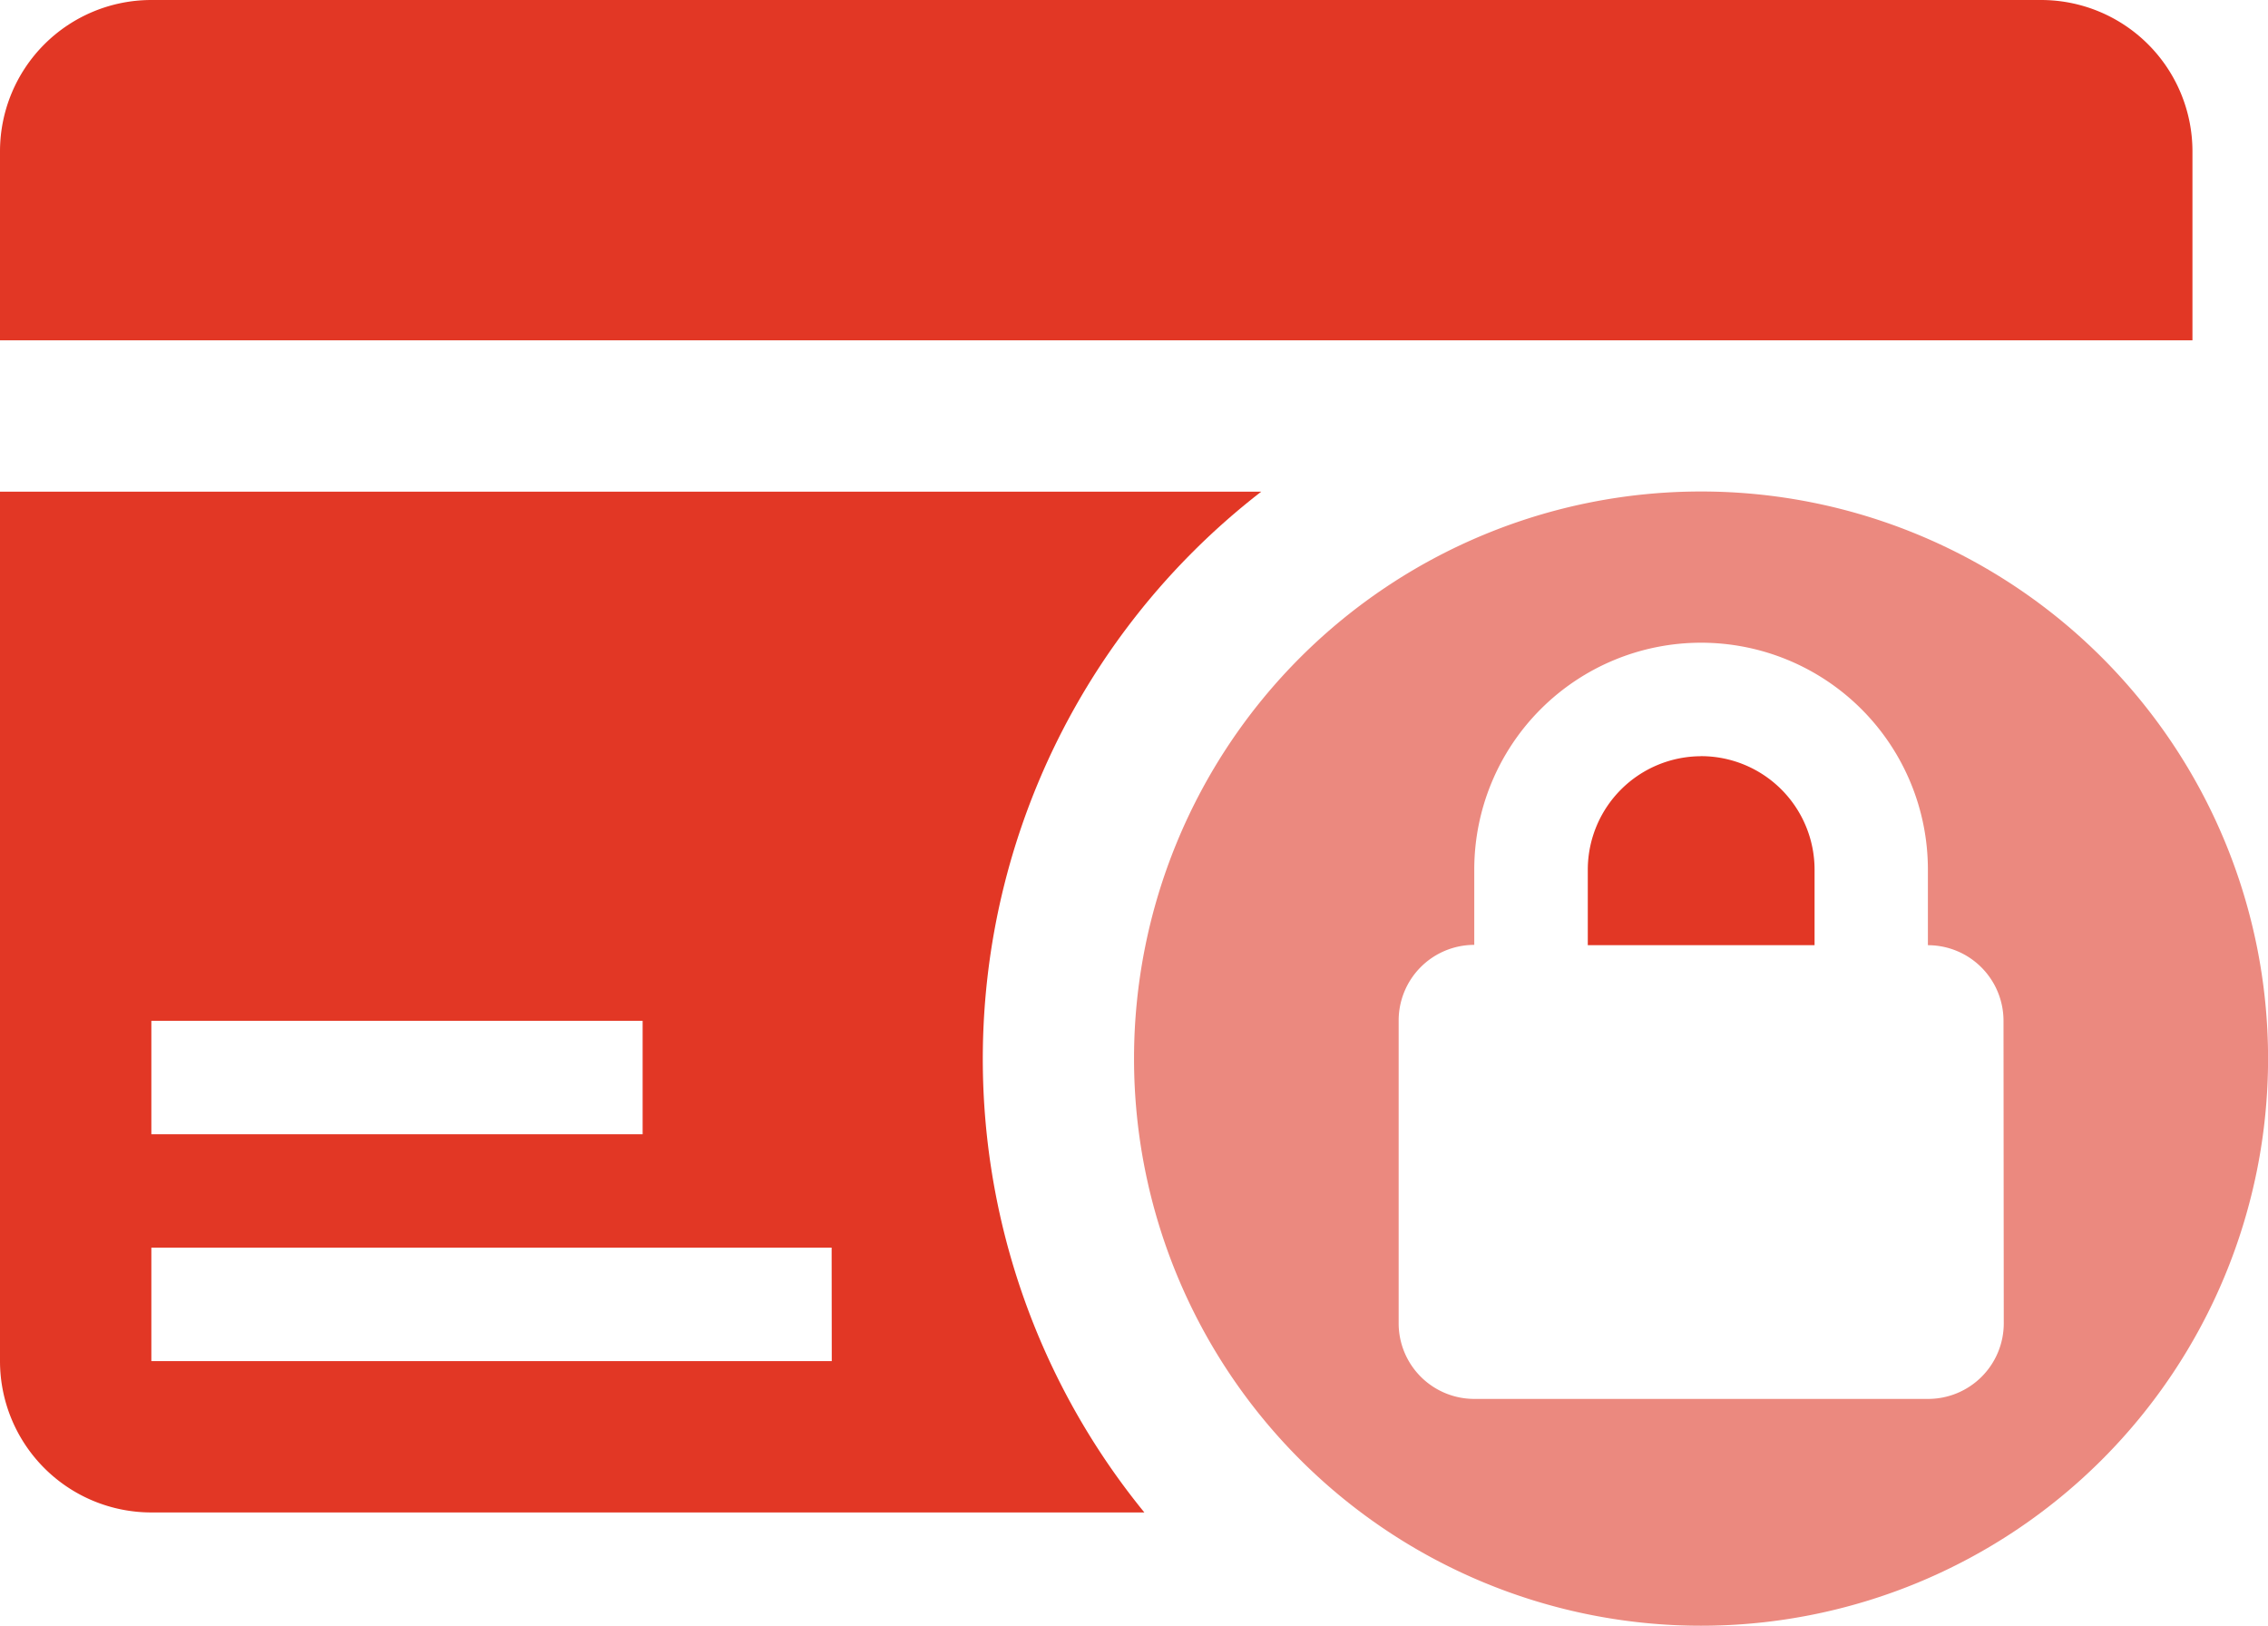 <svg xmlns="http://www.w3.org/2000/svg" width="34.463" height="24.699" viewBox="0 0 34.463 24.699">
  <g id="ap-icon2" transform="translate(0 -9)">
    <g id="Group_78455" data-name="Group 78455" transform="translate(0 9)">
      <path id="Path_58549" data-name="Path 58549" d="M33.315,14.17V11.3a2.3,2.3,0,0,0-2.3-2.3H2.3A2.3,2.3,0,0,0,0,11.3V14.17Zm-14.149,2.3H0V29.678a2.3,2.3,0,0,0,2.3,2.3H17.389a10.894,10.894,0,0,1,1.777-15.509ZM2.3,24.509H9.765v1.723H2.3Zm10.339,5.17H2.3V27.955H12.637Zm13.211-9.19a1.725,1.725,0,0,0-1.723,1.723V23.36h3.446V22.211A1.725,1.725,0,0,0,25.848,20.488Z" transform="translate(0 -9)" fill="#e23725"/>
      <path id="Path_58550" data-name="Path 58550" d="M38.616,22a8.616,8.616,0,1,0,8.616,8.616A8.616,8.616,0,0,0,38.616,22Zm4.6,12.637a1.149,1.149,0,0,1-1.149,1.149H35.17a1.149,1.149,0,0,1-1.149-1.149v-4.6a1.149,1.149,0,0,1,1.149-1.149V27.744a3.446,3.446,0,1,1,6.893,0v1.149a1.149,1.149,0,0,1,1.149,1.149Z" transform="translate(-12.768 -14.533)" fill="#eb897f"/>
    </g>
  </g>
</svg>
